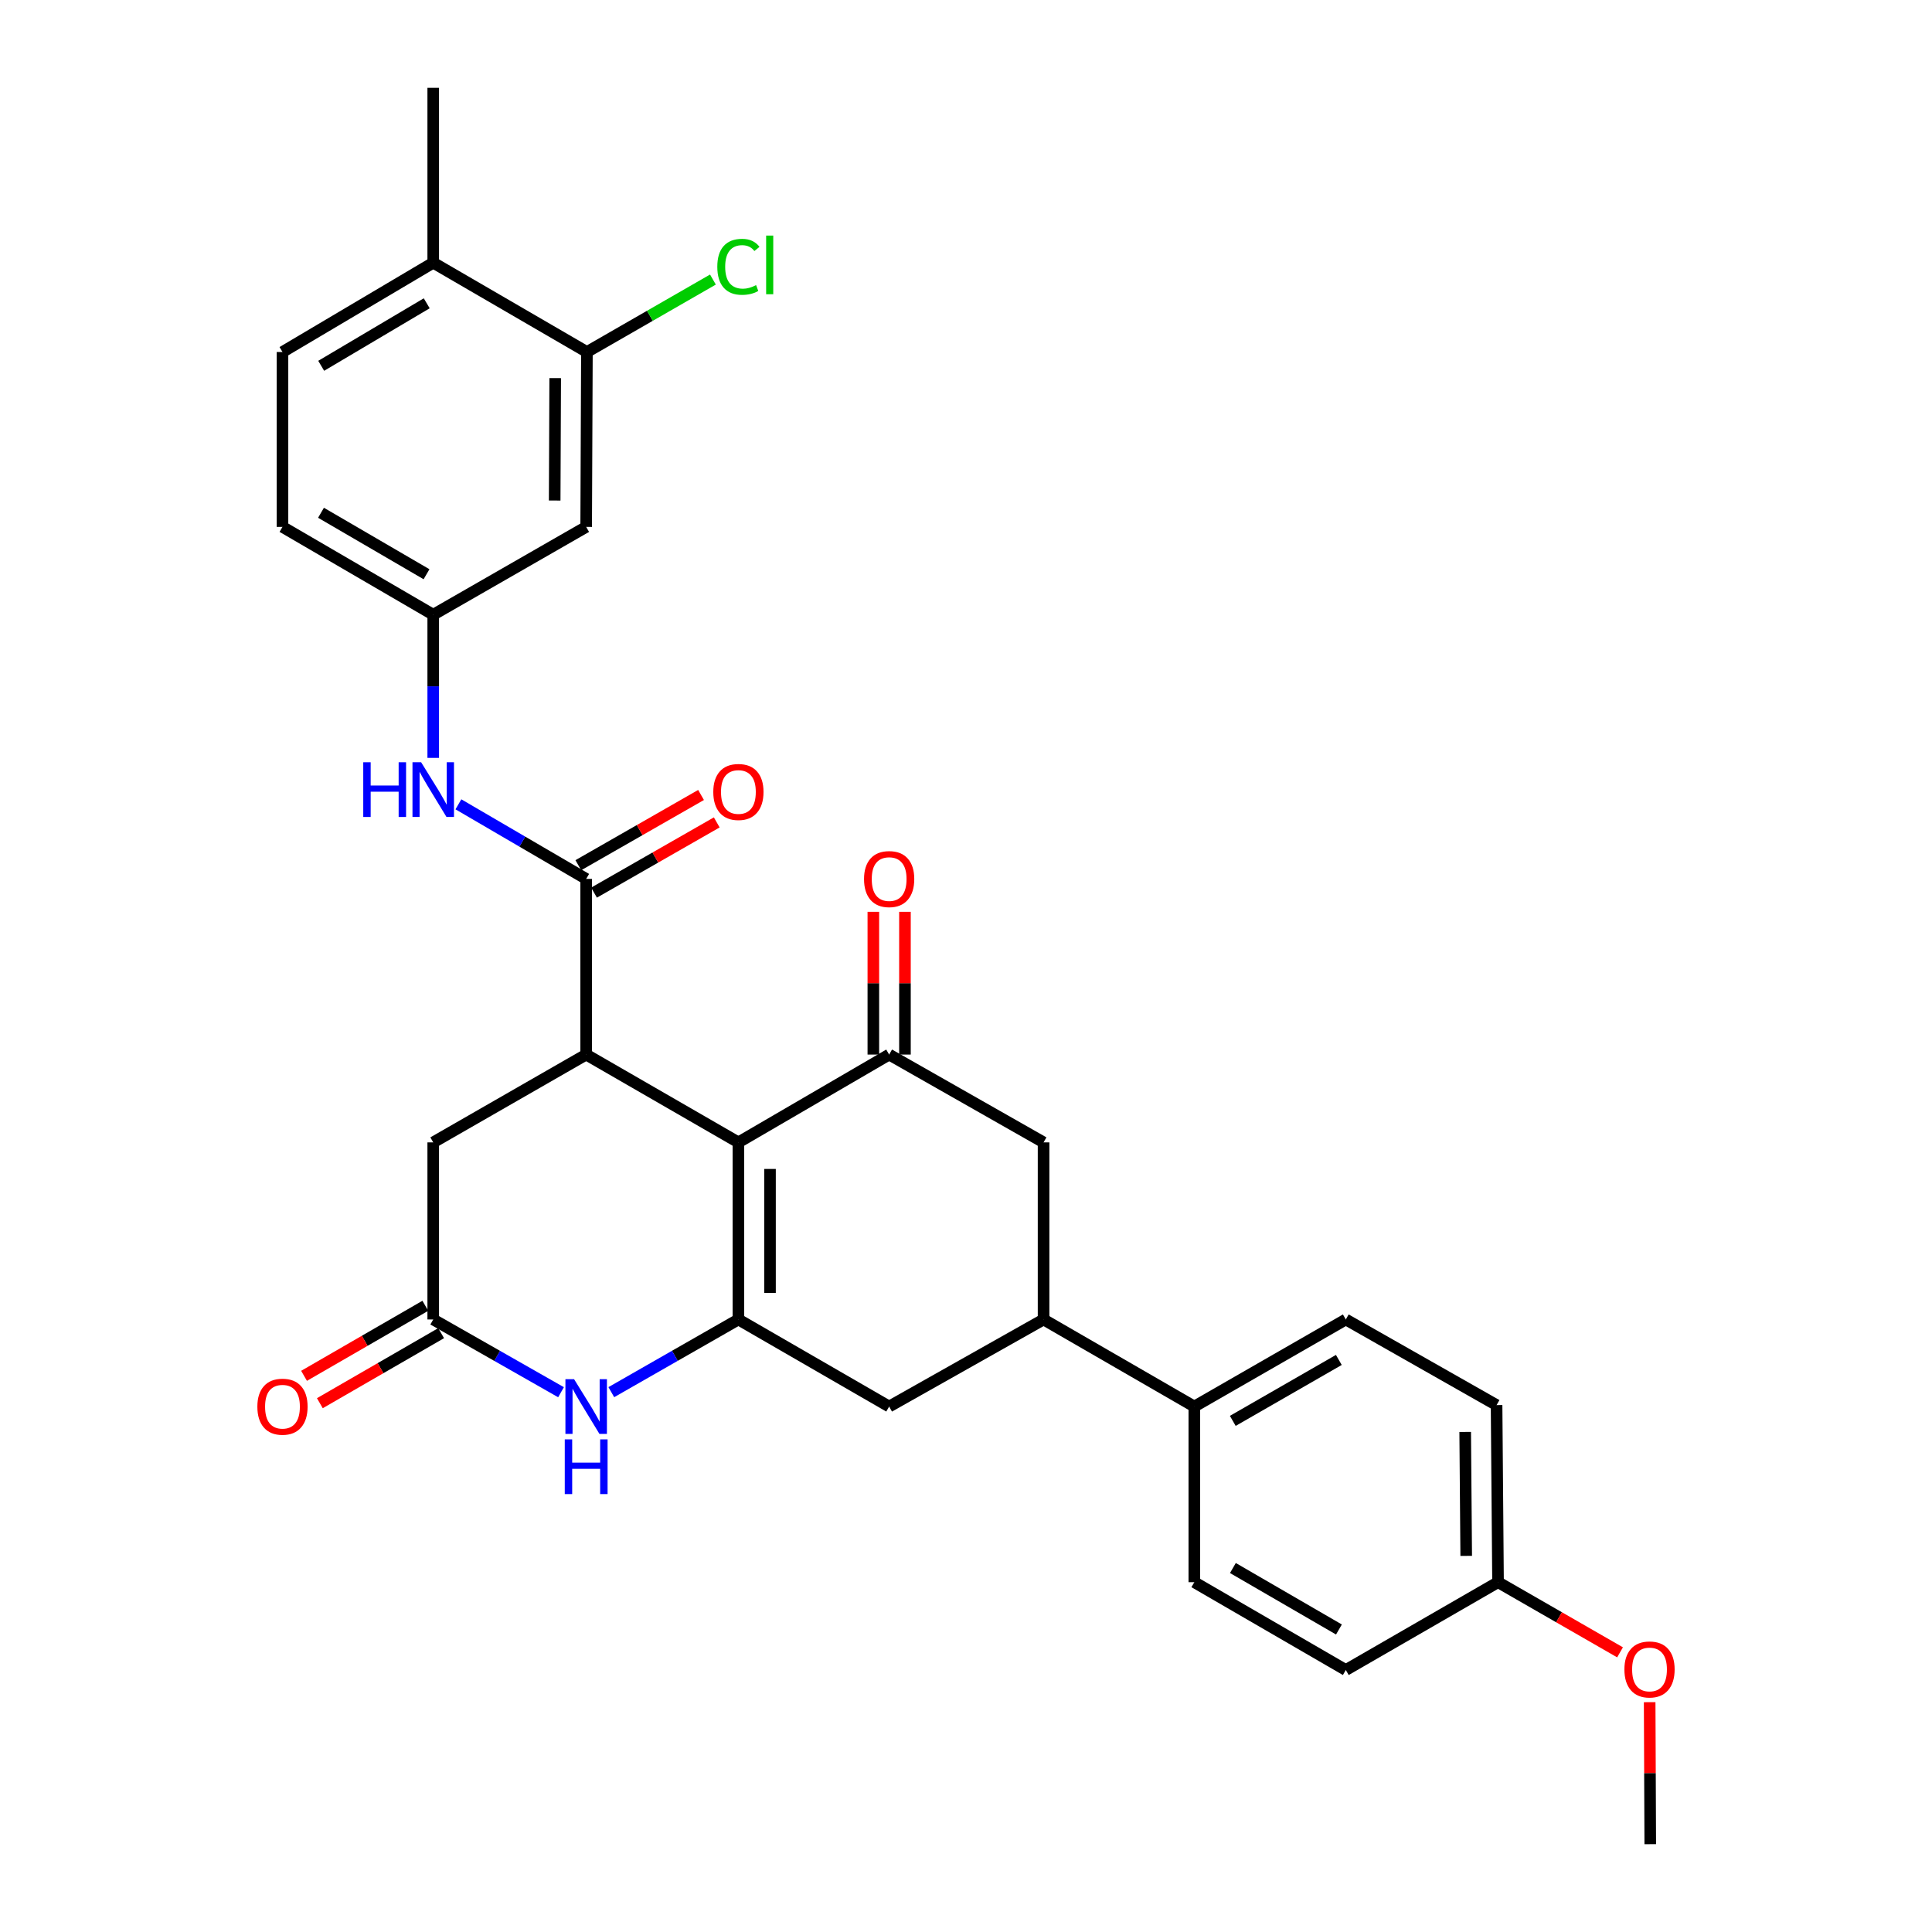 <?xml version='1.0' encoding='iso-8859-1'?>
<svg version='1.1' baseProfile='full'
              xmlns='http://www.w3.org/2000/svg'
                      xmlns:rdkit='http://www.rdkit.org/xml'
                      xmlns:xlink='http://www.w3.org/1999/xlink'
                  xml:space='preserve'
width='1000px' height='1000px' viewBox='0 0 1000 1000'>
<!-- END OF HEADER -->
<rect style='opacity:1.0;fill:#FFFFFF;stroke:none' width='1000' height='1000' x='0' y='0'> </rect>
<path class='bond-0' d='M 382.195,591.296 L 382.195,682.956' style='fill:none;fill-rule:evenodd;stroke:#000000;stroke-width:6px;stroke-linecap:butt;stroke-linejoin:miter;stroke-opacity:1' />
<path class='bond-0' d='M 398.553,605.045 L 398.553,669.207' style='fill:none;fill-rule:evenodd;stroke:#000000;stroke-width:6px;stroke-linecap:butt;stroke-linejoin:miter;stroke-opacity:1' />
<path class='bond-1' d='M 382.195,591.296 L 303.403,545.839' style='fill:none;fill-rule:evenodd;stroke:#000000;stroke-width:6px;stroke-linecap:butt;stroke-linejoin:miter;stroke-opacity:1' />
<path class='bond-2' d='M 382.195,591.296 L 460.223,545.839' style='fill:none;fill-rule:evenodd;stroke:#000000;stroke-width:6px;stroke-linecap:butt;stroke-linejoin:miter;stroke-opacity:1' />
<path class='bond-4' d='M 382.195,682.956 L 349.304,701.769' style='fill:none;fill-rule:evenodd;stroke:#000000;stroke-width:6px;stroke-linecap:butt;stroke-linejoin:miter;stroke-opacity:1' />
<path class='bond-4' d='M 349.304,701.769 L 316.412,720.582' style='fill:none;fill-rule:evenodd;stroke:#0000FF;stroke-width:6px;stroke-linecap:butt;stroke-linejoin:miter;stroke-opacity:1' />
<path class='bond-6' d='M 382.195,682.956 L 460.223,728.022' style='fill:none;fill-rule:evenodd;stroke:#000000;stroke-width:6px;stroke-linecap:butt;stroke-linejoin:miter;stroke-opacity:1' />
<path class='bond-3' d='M 303.403,545.839 L 303.403,454.924' style='fill:none;fill-rule:evenodd;stroke:#000000;stroke-width:6px;stroke-linecap:butt;stroke-linejoin:miter;stroke-opacity:1' />
<path class='bond-10' d='M 303.403,545.839 L 224.239,591.296' style='fill:none;fill-rule:evenodd;stroke:#000000;stroke-width:6px;stroke-linecap:butt;stroke-linejoin:miter;stroke-opacity:1' />
<path class='bond-9' d='M 460.223,545.839 L 540.15,591.296' style='fill:none;fill-rule:evenodd;stroke:#000000;stroke-width:6px;stroke-linecap:butt;stroke-linejoin:miter;stroke-opacity:1' />
<path class='bond-15' d='M 468.402,545.839 L 468.402,508.898' style='fill:none;fill-rule:evenodd;stroke:#000000;stroke-width:6px;stroke-linecap:butt;stroke-linejoin:miter;stroke-opacity:1' />
<path class='bond-15' d='M 468.402,508.898 L 468.402,471.957' style='fill:none;fill-rule:evenodd;stroke:#FF0000;stroke-width:6px;stroke-linecap:butt;stroke-linejoin:miter;stroke-opacity:1' />
<path class='bond-15' d='M 452.044,545.839 L 452.044,508.898' style='fill:none;fill-rule:evenodd;stroke:#000000;stroke-width:6px;stroke-linecap:butt;stroke-linejoin:miter;stroke-opacity:1' />
<path class='bond-15' d='M 452.044,508.898 L 452.044,471.957' style='fill:none;fill-rule:evenodd;stroke:#FF0000;stroke-width:6px;stroke-linecap:butt;stroke-linejoin:miter;stroke-opacity:1' />
<path class='bond-7' d='M 303.403,454.924 L 270.337,435.618' style='fill:none;fill-rule:evenodd;stroke:#000000;stroke-width:6px;stroke-linecap:butt;stroke-linejoin:miter;stroke-opacity:1' />
<path class='bond-7' d='M 270.337,435.618 L 237.271,416.312' style='fill:none;fill-rule:evenodd;stroke:#0000FF;stroke-width:6px;stroke-linecap:butt;stroke-linejoin:miter;stroke-opacity:1' />
<path class='bond-16' d='M 307.465,462.023 L 339.226,443.85' style='fill:none;fill-rule:evenodd;stroke:#000000;stroke-width:6px;stroke-linecap:butt;stroke-linejoin:miter;stroke-opacity:1' />
<path class='bond-16' d='M 339.226,443.85 L 370.987,425.676' style='fill:none;fill-rule:evenodd;stroke:#FF0000;stroke-width:6px;stroke-linecap:butt;stroke-linejoin:miter;stroke-opacity:1' />
<path class='bond-16' d='M 299.341,447.825 L 331.102,429.652' style='fill:none;fill-rule:evenodd;stroke:#000000;stroke-width:6px;stroke-linecap:butt;stroke-linejoin:miter;stroke-opacity:1' />
<path class='bond-16' d='M 331.102,429.652 L 362.863,411.478' style='fill:none;fill-rule:evenodd;stroke:#FF0000;stroke-width:6px;stroke-linecap:butt;stroke-linejoin:miter;stroke-opacity:1' />
<path class='bond-31' d='M 290.386,720.612 L 257.313,701.784' style='fill:none;fill-rule:evenodd;stroke:#0000FF;stroke-width:6px;stroke-linecap:butt;stroke-linejoin:miter;stroke-opacity:1' />
<path class='bond-31' d='M 257.313,701.784 L 224.239,682.956' style='fill:none;fill-rule:evenodd;stroke:#000000;stroke-width:6px;stroke-linecap:butt;stroke-linejoin:miter;stroke-opacity:1' />
<path class='bond-5' d='M 224.239,682.956 L 224.239,591.296' style='fill:none;fill-rule:evenodd;stroke:#000000;stroke-width:6px;stroke-linecap:butt;stroke-linejoin:miter;stroke-opacity:1' />
<path class='bond-17' d='M 220.149,675.873 L 188.761,694.002' style='fill:none;fill-rule:evenodd;stroke:#000000;stroke-width:6px;stroke-linecap:butt;stroke-linejoin:miter;stroke-opacity:1' />
<path class='bond-17' d='M 188.761,694.002 L 157.373,712.13' style='fill:none;fill-rule:evenodd;stroke:#FF0000;stroke-width:6px;stroke-linecap:butt;stroke-linejoin:miter;stroke-opacity:1' />
<path class='bond-17' d='M 228.33,690.039 L 196.942,708.167' style='fill:none;fill-rule:evenodd;stroke:#000000;stroke-width:6px;stroke-linecap:butt;stroke-linejoin:miter;stroke-opacity:1' />
<path class='bond-17' d='M 196.942,708.167 L 165.555,726.296' style='fill:none;fill-rule:evenodd;stroke:#FF0000;stroke-width:6px;stroke-linecap:butt;stroke-linejoin:miter;stroke-opacity:1' />
<path class='bond-30' d='M 460.223,728.022 L 540.15,682.956' style='fill:none;fill-rule:evenodd;stroke:#000000;stroke-width:6px;stroke-linecap:butt;stroke-linejoin:miter;stroke-opacity:1' />
<path class='bond-13' d='M 224.239,392.281 L 224.239,355.23' style='fill:none;fill-rule:evenodd;stroke:#0000FF;stroke-width:6px;stroke-linecap:butt;stroke-linejoin:miter;stroke-opacity:1' />
<path class='bond-13' d='M 224.239,355.23 L 224.239,318.18' style='fill:none;fill-rule:evenodd;stroke:#000000;stroke-width:6px;stroke-linecap:butt;stroke-linejoin:miter;stroke-opacity:1' />
<path class='bond-8' d='M 540.15,682.956 L 540.15,591.296' style='fill:none;fill-rule:evenodd;stroke:#000000;stroke-width:6px;stroke-linecap:butt;stroke-linejoin:miter;stroke-opacity:1' />
<path class='bond-14' d='M 540.15,682.956 L 618.178,728.022' style='fill:none;fill-rule:evenodd;stroke:#000000;stroke-width:6px;stroke-linecap:butt;stroke-linejoin:miter;stroke-opacity:1' />
<path class='bond-11' d='M 303.785,182.199 L 303.403,272.723' style='fill:none;fill-rule:evenodd;stroke:#000000;stroke-width:6px;stroke-linecap:butt;stroke-linejoin:miter;stroke-opacity:1' />
<path class='bond-11' d='M 287.37,195.709 L 287.103,259.075' style='fill:none;fill-rule:evenodd;stroke:#000000;stroke-width:6px;stroke-linecap:butt;stroke-linejoin:miter;stroke-opacity:1' />
<path class='bond-22' d='M 303.785,182.199 L 336.399,163.446' style='fill:none;fill-rule:evenodd;stroke:#000000;stroke-width:6px;stroke-linecap:butt;stroke-linejoin:miter;stroke-opacity:1' />
<path class='bond-22' d='M 336.399,163.446 L 369.013,144.693' style='fill:none;fill-rule:evenodd;stroke:#00CC00;stroke-width:6px;stroke-linecap:butt;stroke-linejoin:miter;stroke-opacity:1' />
<path class='bond-33' d='M 303.785,182.199 L 224.239,135.978' style='fill:none;fill-rule:evenodd;stroke:#000000;stroke-width:6px;stroke-linecap:butt;stroke-linejoin:miter;stroke-opacity:1' />
<path class='bond-12' d='M 303.403,272.723 L 224.239,318.18' style='fill:none;fill-rule:evenodd;stroke:#000000;stroke-width:6px;stroke-linecap:butt;stroke-linejoin:miter;stroke-opacity:1' />
<path class='bond-23' d='M 224.239,318.18 L 146.211,272.723' style='fill:none;fill-rule:evenodd;stroke:#000000;stroke-width:6px;stroke-linecap:butt;stroke-linejoin:miter;stroke-opacity:1' />
<path class='bond-23' d='M 220.769,297.227 L 166.15,265.407' style='fill:none;fill-rule:evenodd;stroke:#000000;stroke-width:6px;stroke-linecap:butt;stroke-linejoin:miter;stroke-opacity:1' />
<path class='bond-19' d='M 618.178,728.022 L 696.588,682.956' style='fill:none;fill-rule:evenodd;stroke:#000000;stroke-width:6px;stroke-linecap:butt;stroke-linejoin:miter;stroke-opacity:1' />
<path class='bond-19' d='M 638.091,735.445 L 692.978,703.898' style='fill:none;fill-rule:evenodd;stroke:#000000;stroke-width:6px;stroke-linecap:butt;stroke-linejoin:miter;stroke-opacity:1' />
<path class='bond-20' d='M 618.178,728.022 L 618.178,818.937' style='fill:none;fill-rule:evenodd;stroke:#000000;stroke-width:6px;stroke-linecap:butt;stroke-linejoin:miter;stroke-opacity:1' />
<path class='bond-18' d='M 224.239,135.978 L 146.211,182.199' style='fill:none;fill-rule:evenodd;stroke:#000000;stroke-width:6px;stroke-linecap:butt;stroke-linejoin:miter;stroke-opacity:1' />
<path class='bond-18' d='M 220.872,156.986 L 166.252,189.34' style='fill:none;fill-rule:evenodd;stroke:#000000;stroke-width:6px;stroke-linecap:butt;stroke-linejoin:miter;stroke-opacity:1' />
<path class='bond-28' d='M 224.239,135.978 L 224.239,45.455' style='fill:none;fill-rule:evenodd;stroke:#000000;stroke-width:6px;stroke-linecap:butt;stroke-linejoin:miter;stroke-opacity:1' />
<path class='bond-25' d='M 696.588,682.956 L 774.625,727.277' style='fill:none;fill-rule:evenodd;stroke:#000000;stroke-width:6px;stroke-linecap:butt;stroke-linejoin:miter;stroke-opacity:1' />
<path class='bond-26' d='M 618.178,818.937 L 696.588,864.394' style='fill:none;fill-rule:evenodd;stroke:#000000;stroke-width:6px;stroke-linecap:butt;stroke-linejoin:miter;stroke-opacity:1' />
<path class='bond-26' d='M 638.144,811.604 L 693.031,843.424' style='fill:none;fill-rule:evenodd;stroke:#000000;stroke-width:6px;stroke-linecap:butt;stroke-linejoin:miter;stroke-opacity:1' />
<path class='bond-21' d='M 146.211,182.199 L 146.211,272.723' style='fill:none;fill-rule:evenodd;stroke:#000000;stroke-width:6px;stroke-linecap:butt;stroke-linejoin:miter;stroke-opacity:1' />
<path class='bond-24' d='M 775.379,818.937 L 696.588,864.394' style='fill:none;fill-rule:evenodd;stroke:#000000;stroke-width:6px;stroke-linecap:butt;stroke-linejoin:miter;stroke-opacity:1' />
<path class='bond-27' d='M 775.379,818.937 L 806.953,837.092' style='fill:none;fill-rule:evenodd;stroke:#000000;stroke-width:6px;stroke-linecap:butt;stroke-linejoin:miter;stroke-opacity:1' />
<path class='bond-27' d='M 806.953,837.092 L 838.528,855.247' style='fill:none;fill-rule:evenodd;stroke:#FF0000;stroke-width:6px;stroke-linecap:butt;stroke-linejoin:miter;stroke-opacity:1' />
<path class='bond-32' d='M 775.379,818.937 L 774.625,727.277' style='fill:none;fill-rule:evenodd;stroke:#000000;stroke-width:6px;stroke-linecap:butt;stroke-linejoin:miter;stroke-opacity:1' />
<path class='bond-32' d='M 758.908,805.323 L 758.38,741.161' style='fill:none;fill-rule:evenodd;stroke:#000000;stroke-width:6px;stroke-linecap:butt;stroke-linejoin:miter;stroke-opacity:1' />
<path class='bond-29' d='M 853.861,881.045 L 854.016,917.795' style='fill:none;fill-rule:evenodd;stroke:#FF0000;stroke-width:6px;stroke-linecap:butt;stroke-linejoin:miter;stroke-opacity:1' />
<path class='bond-29' d='M 854.016,917.795 L 854.17,954.545' style='fill:none;fill-rule:evenodd;stroke:#000000;stroke-width:6px;stroke-linecap:butt;stroke-linejoin:miter;stroke-opacity:1' />
<path  class='atom-5' d='M 297.143 713.862
L 306.423 728.862
Q 307.343 730.342, 308.823 733.022
Q 310.303 735.702, 310.383 735.862
L 310.383 713.862
L 314.143 713.862
L 314.143 742.182
L 310.263 742.182
L 300.303 725.782
Q 299.143 723.862, 297.903 721.662
Q 296.703 719.462, 296.343 718.782
L 296.343 742.182
L 292.663 742.182
L 292.663 713.862
L 297.143 713.862
' fill='#0000FF'/>
<path  class='atom-5' d='M 292.323 745.014
L 296.163 745.014
L 296.163 757.054
L 310.643 757.054
L 310.643 745.014
L 314.483 745.014
L 314.483 773.334
L 310.643 773.334
L 310.643 760.254
L 296.163 760.254
L 296.163 773.334
L 292.323 773.334
L 292.323 745.014
' fill='#0000FF'/>
<path  class='atom-8' d='M 188.019 394.544
L 191.859 394.544
L 191.859 406.584
L 206.339 406.584
L 206.339 394.544
L 210.179 394.544
L 210.179 422.864
L 206.339 422.864
L 206.339 409.784
L 191.859 409.784
L 191.859 422.864
L 188.019 422.864
L 188.019 394.544
' fill='#0000FF'/>
<path  class='atom-8' d='M 217.979 394.544
L 227.259 409.544
Q 228.179 411.024, 229.659 413.704
Q 231.139 416.384, 231.219 416.544
L 231.219 394.544
L 234.979 394.544
L 234.979 422.864
L 231.099 422.864
L 221.139 406.464
Q 219.979 404.544, 218.739 402.344
Q 217.539 400.144, 217.179 399.464
L 217.179 422.864
L 213.499 422.864
L 213.499 394.544
L 217.979 394.544
' fill='#0000FF'/>
<path  class='atom-16' d='M 447.223 455.004
Q 447.223 448.204, 450.583 444.404
Q 453.943 440.604, 460.223 440.604
Q 466.503 440.604, 469.863 444.404
Q 473.223 448.204, 473.223 455.004
Q 473.223 461.884, 469.823 465.804
Q 466.423 469.684, 460.223 469.684
Q 453.983 469.684, 450.583 465.804
Q 447.223 461.924, 447.223 455.004
M 460.223 466.484
Q 464.543 466.484, 466.863 463.604
Q 469.223 460.684, 469.223 455.004
Q 469.223 449.444, 466.863 446.644
Q 464.543 443.804, 460.223 443.804
Q 455.903 443.804, 453.543 446.604
Q 451.223 449.404, 451.223 455.004
Q 451.223 460.724, 453.543 463.604
Q 455.903 466.484, 460.223 466.484
' fill='#FF0000'/>
<path  class='atom-17' d='M 369.195 409.92
Q 369.195 403.12, 372.555 399.32
Q 375.915 395.52, 382.195 395.52
Q 388.475 395.52, 391.835 399.32
Q 395.195 403.12, 395.195 409.92
Q 395.195 416.8, 391.795 420.72
Q 388.395 424.6, 382.195 424.6
Q 375.955 424.6, 372.555 420.72
Q 369.195 416.84, 369.195 409.92
M 382.195 421.4
Q 386.515 421.4, 388.835 418.52
Q 391.195 415.6, 391.195 409.92
Q 391.195 404.36, 388.835 401.56
Q 386.515 398.72, 382.195 398.72
Q 377.875 398.72, 375.515 401.52
Q 373.195 404.32, 373.195 409.92
Q 373.195 415.64, 375.515 418.52
Q 377.875 421.4, 382.195 421.4
' fill='#FF0000'/>
<path  class='atom-18' d='M 133.211 728.102
Q 133.211 721.302, 136.571 717.502
Q 139.931 713.702, 146.211 713.702
Q 152.491 713.702, 155.851 717.502
Q 159.211 721.302, 159.211 728.102
Q 159.211 734.982, 155.811 738.902
Q 152.411 742.782, 146.211 742.782
Q 139.971 742.782, 136.571 738.902
Q 133.211 735.022, 133.211 728.102
M 146.211 739.582
Q 150.531 739.582, 152.851 736.702
Q 155.211 733.782, 155.211 728.102
Q 155.211 722.542, 152.851 719.742
Q 150.531 716.902, 146.211 716.902
Q 141.891 716.902, 139.531 719.702
Q 137.211 722.502, 137.211 728.102
Q 137.211 733.822, 139.531 736.702
Q 141.891 739.582, 146.211 739.582
' fill='#FF0000'/>
<path  class='atom-23' d='M 371.275 138.094
Q 371.275 131.054, 374.555 127.374
Q 377.875 123.654, 384.155 123.654
Q 389.995 123.654, 393.115 127.774
L 390.475 129.934
Q 388.195 126.934, 384.155 126.934
Q 379.875 126.934, 377.595 129.814
Q 375.355 132.654, 375.355 138.094
Q 375.355 143.694, 377.675 146.574
Q 380.035 149.454, 384.595 149.454
Q 387.715 149.454, 391.355 147.574
L 392.475 150.574
Q 390.995 151.534, 388.755 152.094
Q 386.515 152.654, 384.035 152.654
Q 377.875 152.654, 374.555 148.894
Q 371.275 145.134, 371.275 138.094
' fill='#00CC00'/>
<path  class='atom-23' d='M 396.555 121.934
L 400.235 121.934
L 400.235 152.294
L 396.555 152.294
L 396.555 121.934
' fill='#00CC00'/>
<path  class='atom-28' d='M 840.789 864.102
Q 840.789 857.302, 844.149 853.502
Q 847.509 849.702, 853.789 849.702
Q 860.069 849.702, 863.429 853.502
Q 866.789 857.302, 866.789 864.102
Q 866.789 870.982, 863.389 874.902
Q 859.989 878.782, 853.789 878.782
Q 847.549 878.782, 844.149 874.902
Q 840.789 871.022, 840.789 864.102
M 853.789 875.582
Q 858.109 875.582, 860.429 872.702
Q 862.789 869.782, 862.789 864.102
Q 862.789 858.542, 860.429 855.742
Q 858.109 852.902, 853.789 852.902
Q 849.469 852.902, 847.109 855.702
Q 844.789 858.502, 844.789 864.102
Q 844.789 869.822, 847.109 872.702
Q 849.469 875.582, 853.789 875.582
' fill='#FF0000'/>
</svg>
